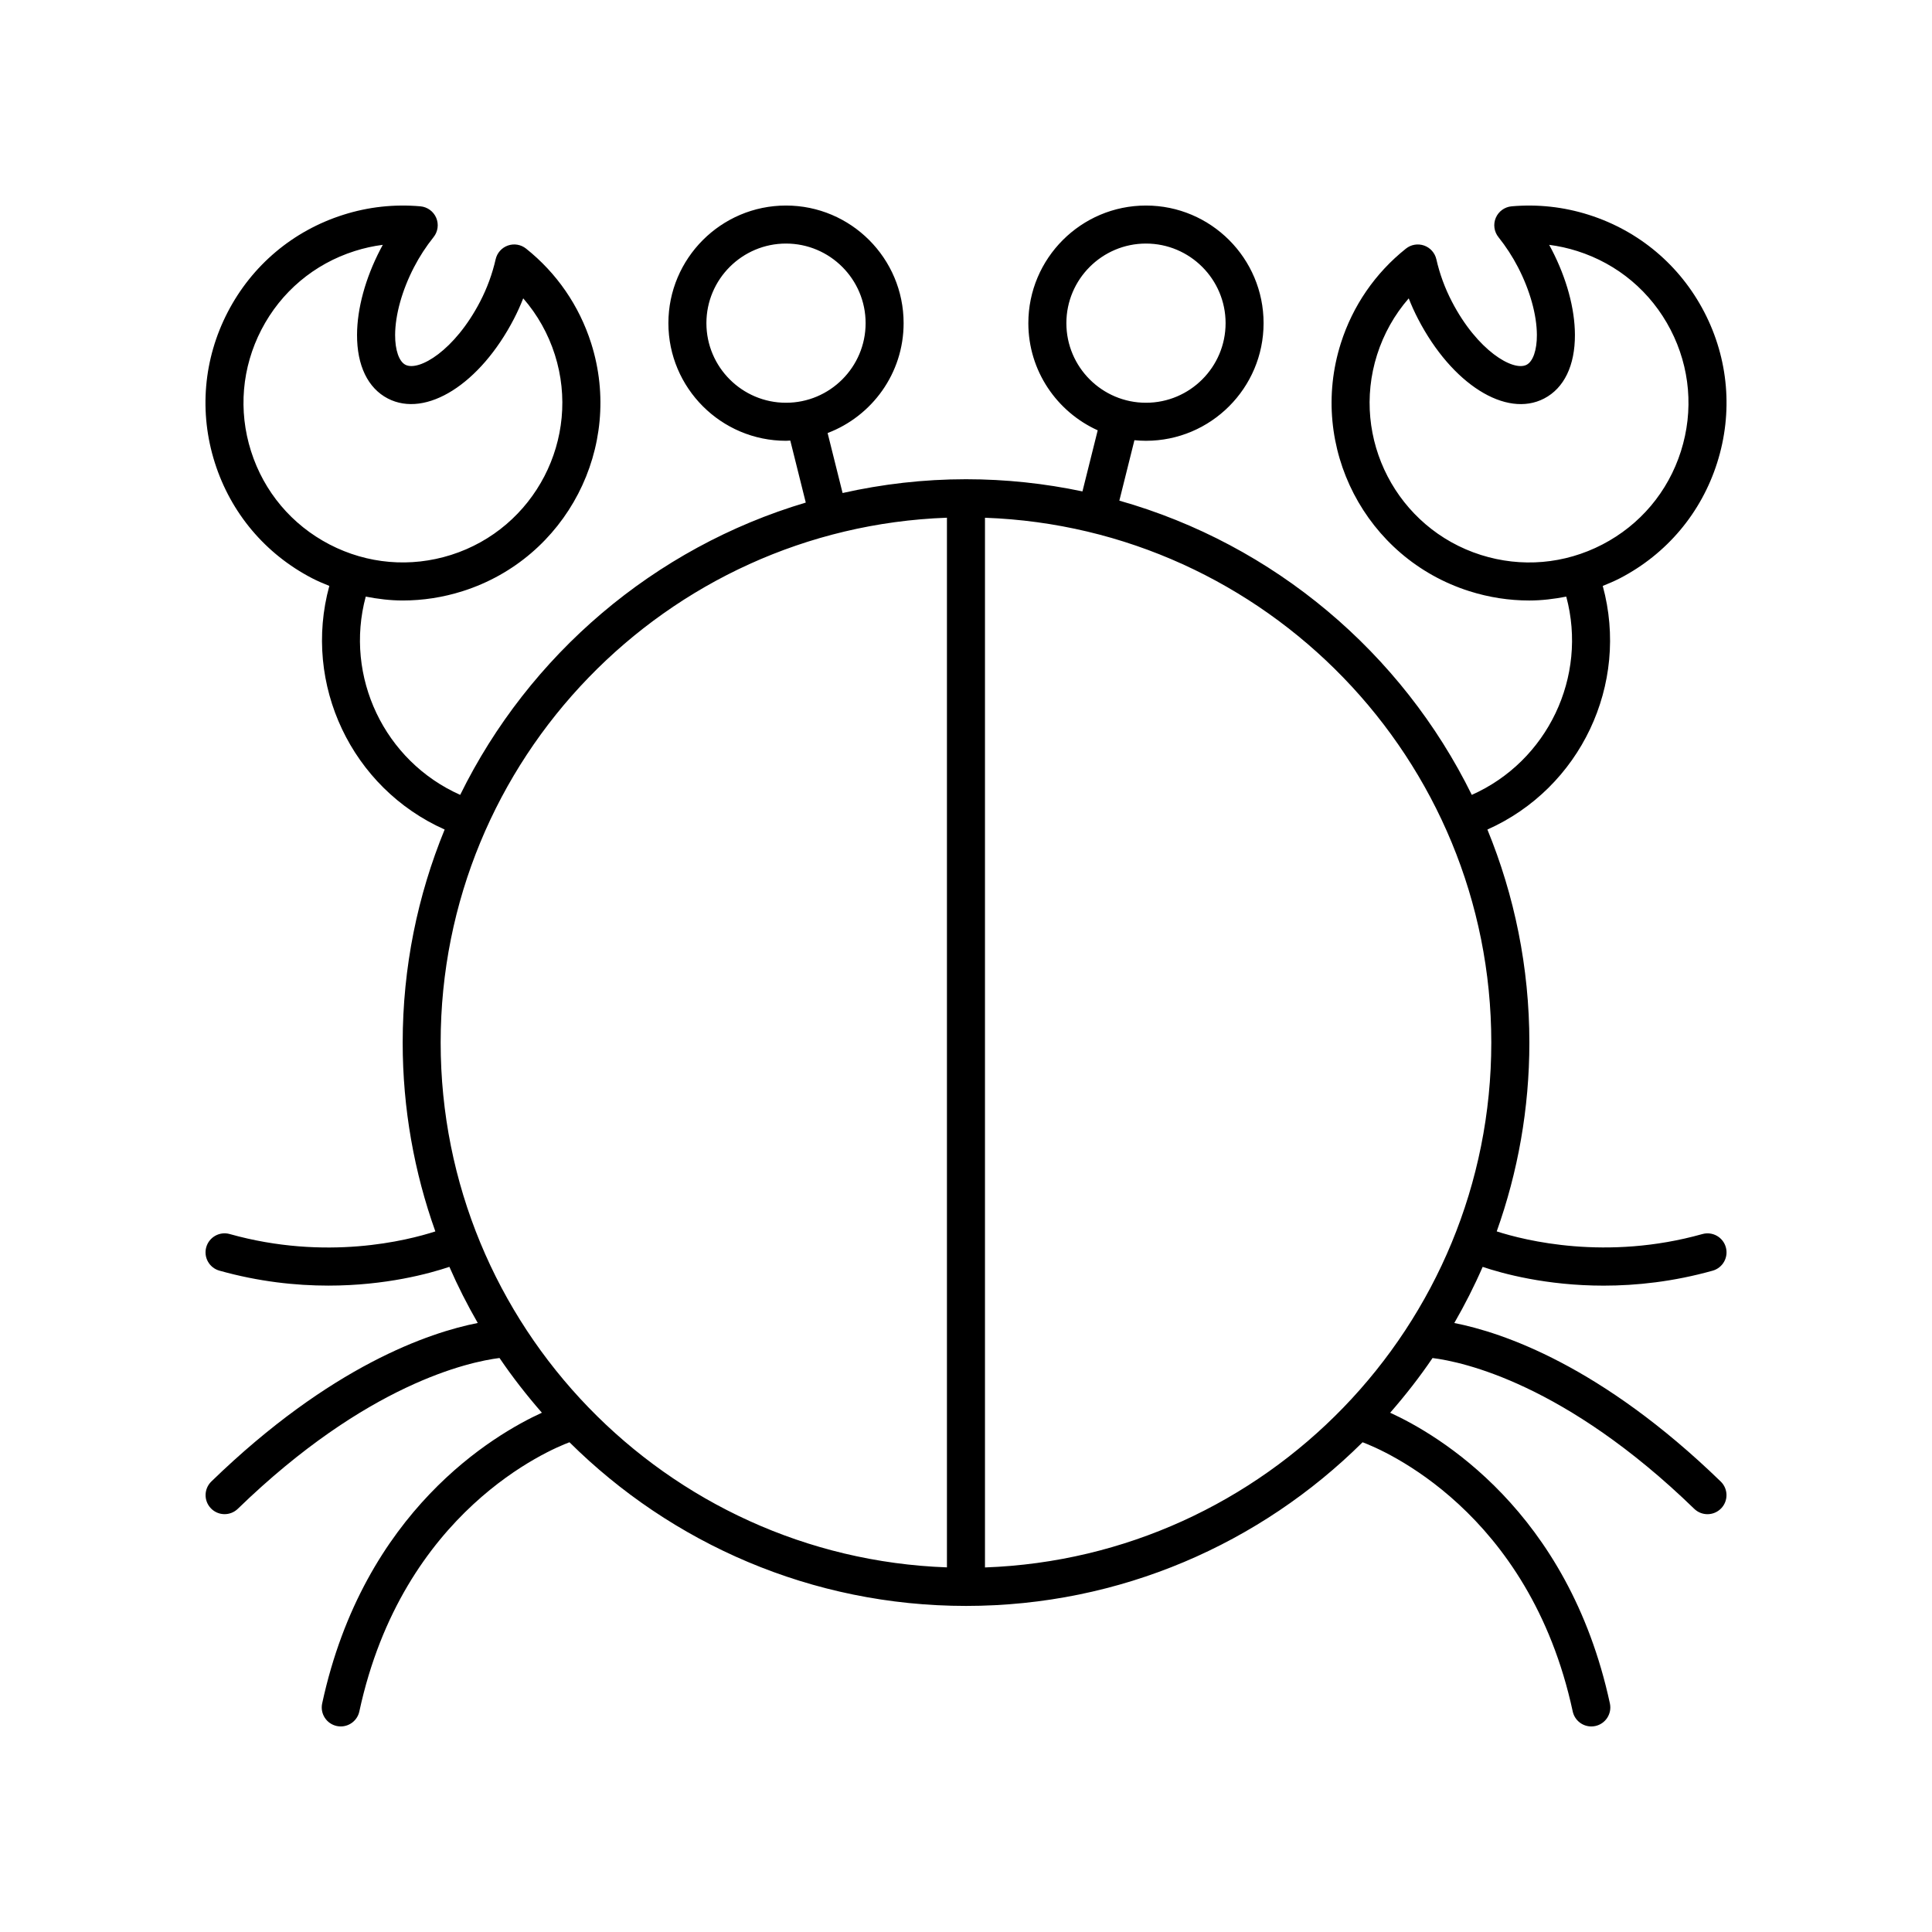 <?xml version="1.0" encoding="UTF-8"?>
<!-- Uploaded to: SVG Repo, www.svgrepo.com, Generator: SVG Repo Mixer Tools -->
<svg fill="#000000" width="800px" height="800px" version="1.1" viewBox="144 144 512 512" xmlns="http://www.w3.org/2000/svg">
 <path d="m599.07 266.62c4.231-13.32 3.016-27.492-3.41-39.895-6.43-12.41-17.309-21.57-30.629-25.797-6.641-2.109-13.535-2.859-20.441-2.25-1.844 0.164-3.453 1.332-4.188 3.039-0.727 1.703-0.461 3.676 0.699 5.125 1.992 2.496 3.734 5.172 5.18 7.969 3.164 6.102 4.988 12.645 5.008 17.949 0.016 4.004-1.027 7.031-2.727 7.91-3.566 1.844-13.078-3.762-19.812-16.773-1.852-3.566-3.227-7.332-4.102-11.191-0.391-1.691-1.613-3.062-3.246-3.637-1.645-0.57-3.449-0.27-4.809 0.812-8.133 6.477-14.102 15.148-17.258 25.086-8.723 27.496 6.547 56.969 34.043 65.695 5.219 1.656 10.562 2.477 15.887 2.477 3.297 0 6.57-0.402 9.809-1.031 5.715 21.234-4.941 43.605-25.035 52.543-18.504-37.629-52.387-66.352-93.402-77.977l3.996-16.016c1.008 0.098 2.023 0.156 3.055 0.156 17.191 0 31.172-13.984 31.172-31.172 0.008-17.191-13.977-31.172-31.168-31.172s-31.172 13.984-31.172 31.172c0 12.629 7.559 23.5 18.383 28.395l-4.043 16.191c-9.965-2.102-20.285-3.227-30.867-3.227-11.234 0-22.168 1.289-32.699 3.652l-3.969-15.895c11.754-4.469 20.141-15.816 20.141-29.117 0.004-17.191-13.98-31.172-31.164-31.172-17.191 0-31.172 13.984-31.172 31.172s13.984 31.172 31.172 31.172c0.383 0 0.754-0.043 1.133-0.059l4.102 16.434c-40.199 11.949-73.355 40.387-91.582 77.461-20.09-8.941-30.746-31.309-25.031-52.543 3.238 0.629 6.512 1.031 9.809 1.031 5.324 0 10.672-0.82 15.887-2.477 27.492-8.727 42.766-38.195 34.043-65.695-3.16-9.938-9.125-18.609-17.258-25.086-1.363-1.082-3.168-1.387-4.809-0.812-1.633 0.574-2.859 1.949-3.246 3.637-0.875 3.856-2.254 7.625-4.098 11.188-6.746 13.016-16.254 18.613-19.816 16.777-1.699-0.879-2.742-3.91-2.727-7.914 0.02-5.305 1.844-11.848 5.008-17.949 1.445-2.793 3.188-5.473 5.18-7.965 1.16-1.449 1.426-3.418 0.699-5.125-0.734-1.707-2.344-2.875-4.188-3.039-6.941-0.609-13.805 0.141-20.441 2.25-13.32 4.227-24.195 13.391-30.629 25.797-6.426 12.406-7.641 26.574-3.41 39.895 4.227 13.32 13.387 24.195 25.797 30.629 1.484 0.77 3.016 1.402 4.547 2.023-7.137 26.062 5.902 53.57 30.562 64.562-7.148 17.43-11.121 36.488-11.121 56.461 0 17.551 3.066 34.391 8.656 50.043-7.414 2.402-28.914 7.875-54.5 0.695-2.672-0.75-5.457 0.812-6.215 3.492-0.754 2.68 0.812 5.457 3.488 6.211 10.445 2.93 20.246 3.965 28.887 3.965 15.227 0 26.855-3.219 32.062-4.973 2.231 5.117 4.75 10.074 7.516 14.875-12.703 2.5-38.891 11.242-70.598 42.008-1.996 1.938-2.047 5.125-0.109 7.125 0.988 1.02 2.301 1.531 3.617 1.531 1.266 0 2.527-0.473 3.508-1.422 34.188-33.168 61.324-38.949 69.348-39.961 3.441 5.07 7.211 9.898 11.23 14.5-12.629 5.781-47.195 25.922-58.227 77.039-0.586 2.723 1.141 5.398 3.863 5.988 0.359 0.078 0.715 0.113 1.066 0.113 2.32 0 4.41-1.613 4.922-3.977 11.484-53.223 50.523-69.406 55.688-71.332 27 26.789 64.141 43.371 105.09 43.371 40.949 0 78.094-16.582 105.09-43.371 5.144 1.918 44.203 18.094 55.691 71.336 0.512 2.363 2.598 3.977 4.922 3.977 0.355 0 0.707-0.035 1.066-0.113 2.723-0.59 4.449-3.266 3.863-5.988-11.031-51.121-45.605-71.262-58.23-77.039 4.019-4.602 7.793-9.426 11.23-14.496 8.016 1.008 35.156 6.789 69.352 39.961 0.98 0.949 2.242 1.422 3.508 1.422 1.312 0 2.629-0.512 3.617-1.531 1.938-1.996 1.891-5.188-0.109-7.125-31.715-30.766-57.902-39.508-70.602-42.008 2.769-4.801 5.289-9.762 7.516-14.875 5.203 1.754 16.832 4.973 32.066 4.973 8.641 0 18.441-1.039 28.887-3.965 2.676-0.754 4.242-3.531 3.488-6.211-0.746-2.68-3.523-4.242-6.215-3.492-25.449 7.141-47.055 1.688-54.5-0.707 5.586-15.652 8.652-32.488 8.652-50.035 0-19.977-3.973-39.031-11.121-56.461 24.664-10.988 37.699-38.5 30.566-64.562 1.531-0.621 3.059-1.254 4.547-2.023 12.395-6.438 21.559-17.316 25.781-30.633zm-172.47-36.98c0-11.633 9.465-21.094 21.098-21.094 11.633 0 21.098 9.465 21.098 21.094 0 11.633-9.465 21.094-21.098 21.094-11.633 0-21.098-9.461-21.098-21.094zm-95.395 0c0-11.633 9.465-21.094 21.098-21.094 11.633 0 21.094 9.465 21.094 21.094 0 11.633-9.461 21.094-21.094 21.094-11.633 0-21.098-9.461-21.098-21.094zm-120.68 33.93c-3.414-10.754-2.434-22.195 2.754-32.211 5.191-10.02 13.973-17.414 24.727-20.828 2.445-0.777 4.93-1.328 7.438-1.648-0.23 0.426-0.461 0.855-0.684 1.285-3.93 7.586-6.117 15.598-6.141 22.547-0.031 8.152 2.867 14.152 8.168 16.898 10.109 5.227 24.457-3.836 33.402-21.094 0.922-1.781 1.746-3.606 2.469-5.457 3.769 4.328 6.621 9.391 8.387 14.945 7.047 22.203-5.289 46-27.488 53.047-10.754 3.41-22.188 2.434-32.211-2.758-10.008-5.191-17.406-13.973-20.82-24.727zm50.254 156.72c0-75.074 59.738-136.42 134.17-139.09v278.17c-74.43-2.668-134.17-64.016-134.17-139.09zm144.25 139.09v-278.17c74.434 2.668 134.18 64.016 134.18 139.09s-59.746 136.42-134.18 139.09zm131.4-268.32c-22.199-7.047-34.535-30.84-27.488-53.043 1.766-5.559 4.621-10.621 8.387-14.949 0.723 1.855 1.551 3.68 2.477 5.461 8.941 17.254 23.312 26.328 33.398 21.086 5.301-2.746 8.195-8.746 8.168-16.898-0.023-6.953-2.211-14.961-6.141-22.547-0.223-0.43-0.453-0.859-0.684-1.285 2.508 0.32 4.992 0.871 7.438 1.648 10.754 3.414 19.539 10.809 24.727 20.828 5.191 10.016 6.168 21.457 2.754 32.215-3.414 10.754-10.809 19.535-20.828 24.727-10.012 5.191-21.449 6.168-32.207 2.758z"/>
</svg>